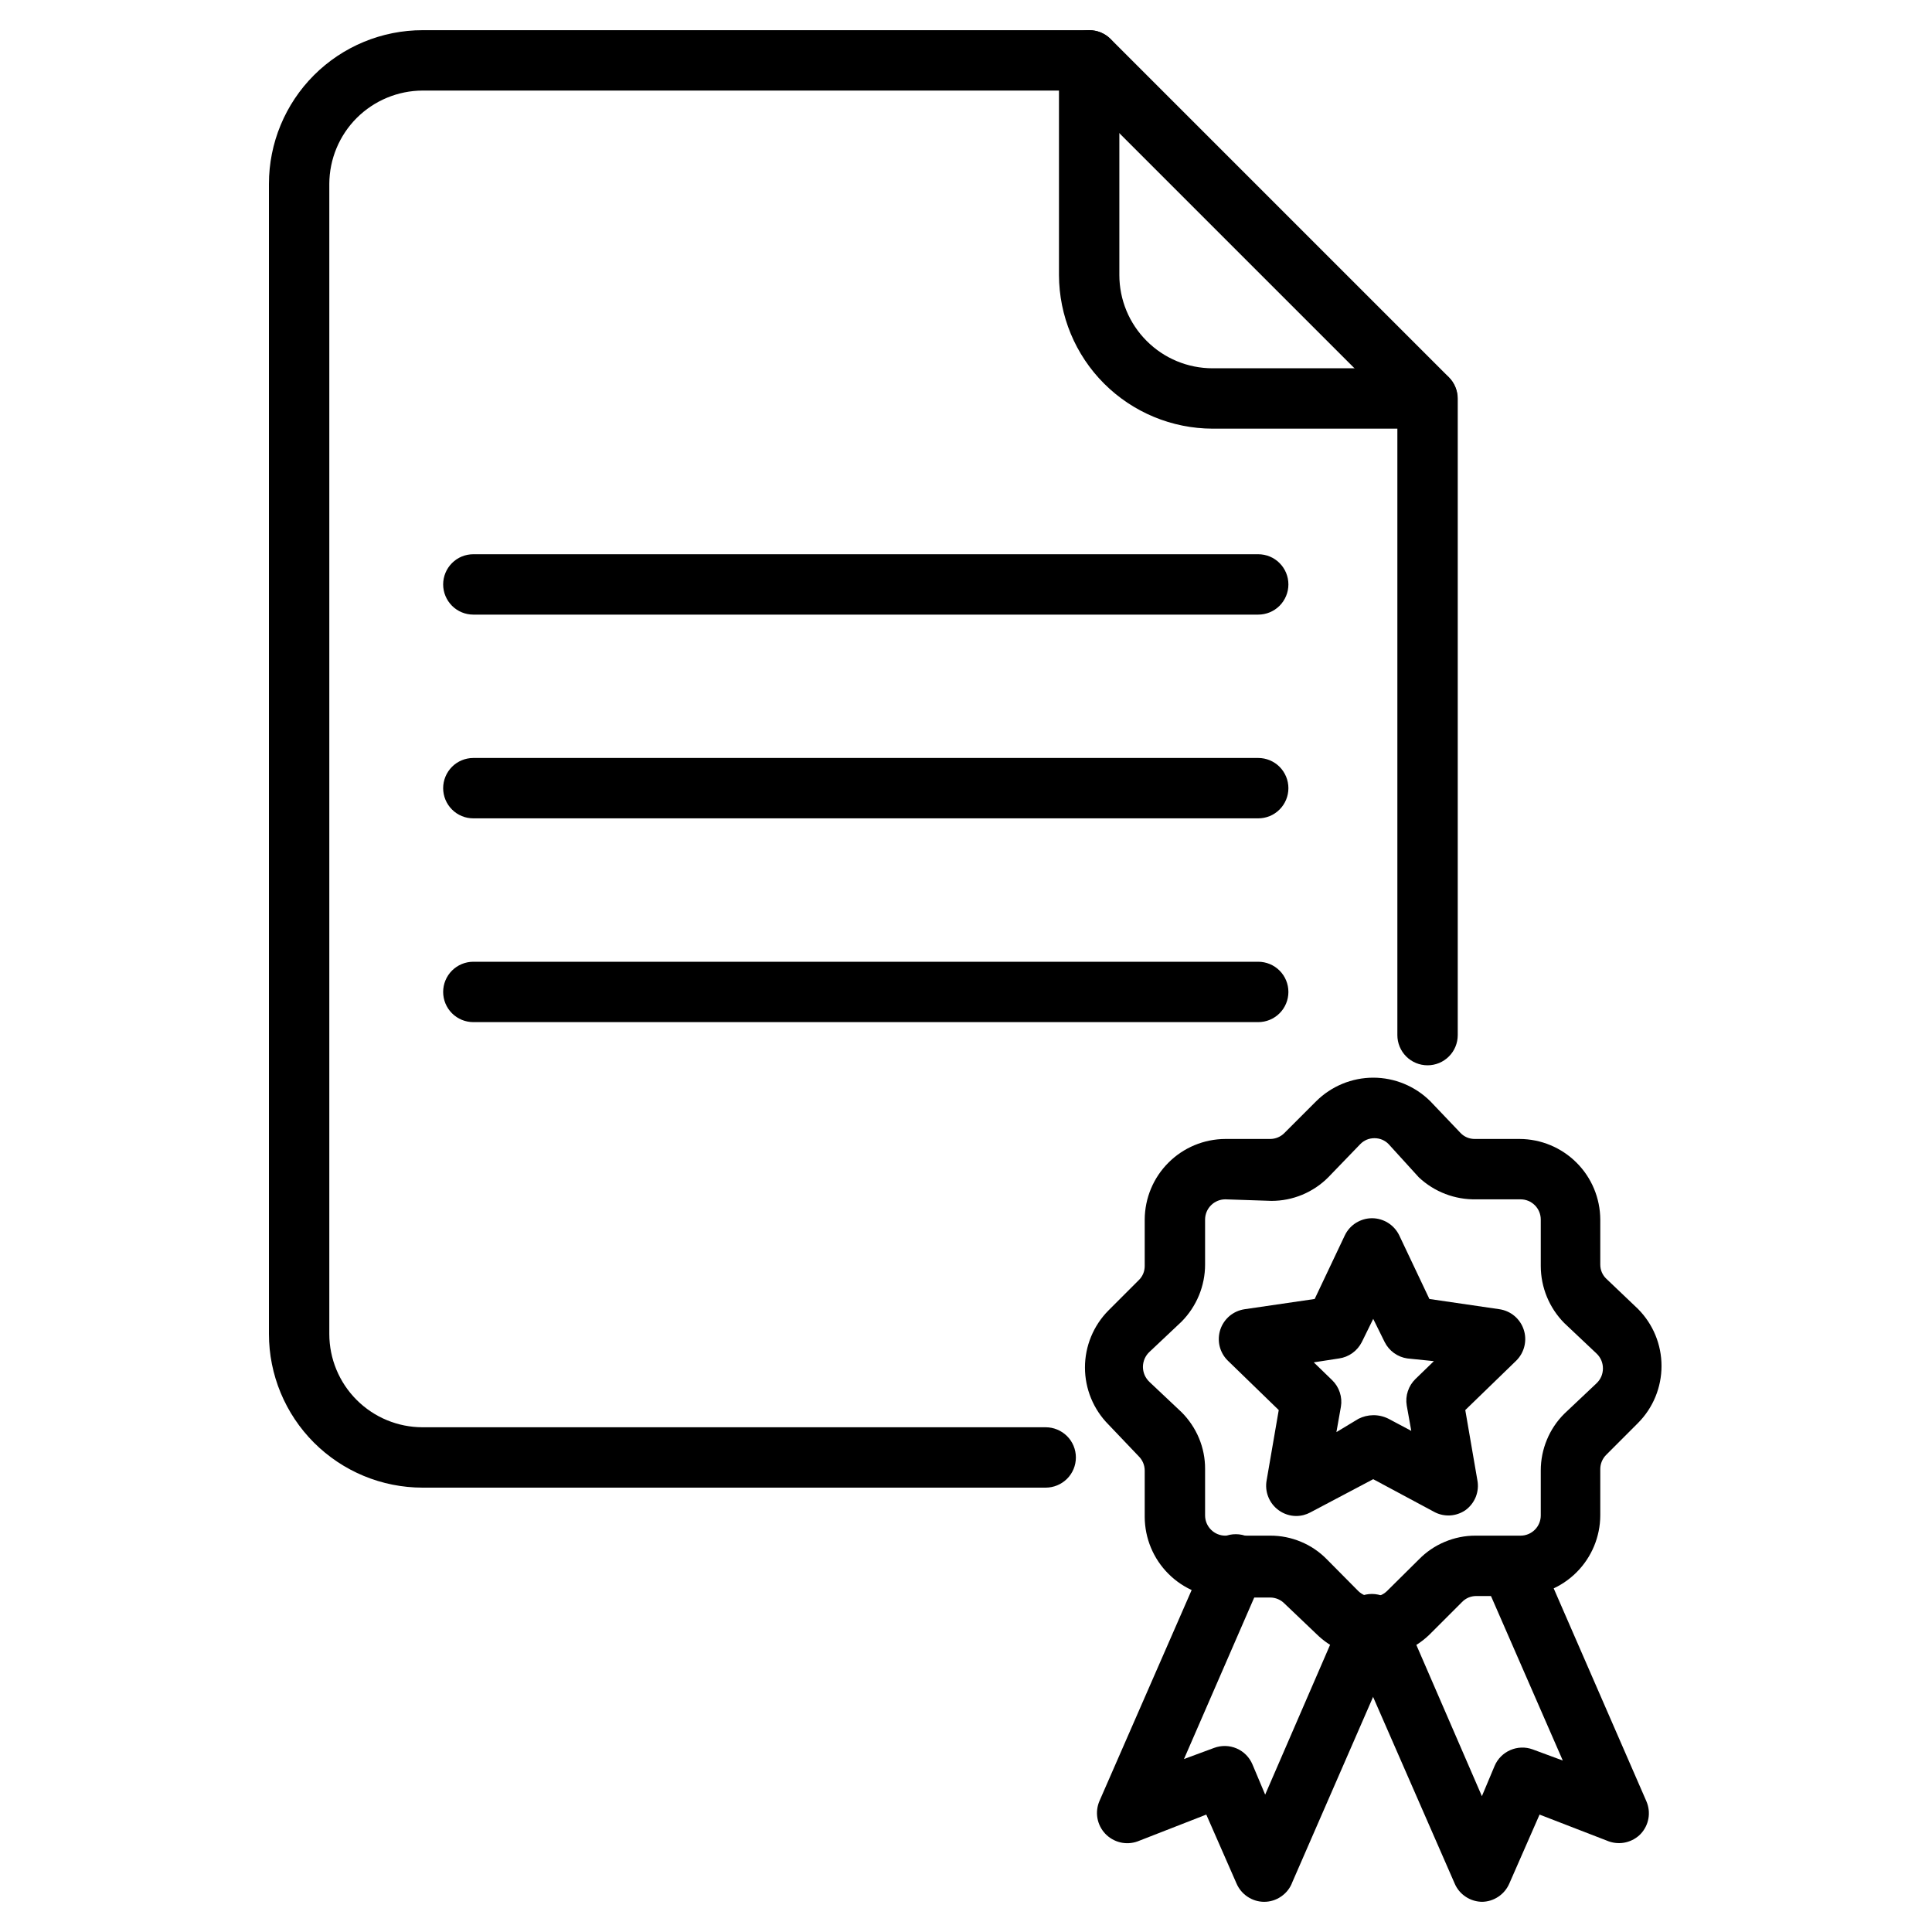 <svg width="40" height="40" viewBox="0 0 40 40" fill="none" xmlns="http://www.w3.org/2000/svg">
<path d="M28.432 34.312C28.212 34.313 27.995 34.27 27.793 34.186C27.59 34.103 27.406 33.98 27.25 33.825L26.594 33.2C26.517 33.121 26.411 33.076 26.3 33.075H25.369C24.927 33.073 24.503 32.897 24.191 32.584C23.878 32.272 23.702 31.848 23.7 31.406V30.444C23.699 30.333 23.654 30.227 23.575 30.15L22.95 29.494C22.638 29.18 22.463 28.755 22.463 28.312C22.463 27.87 22.638 27.445 22.95 27.131L23.575 26.506C23.615 26.468 23.646 26.423 23.668 26.372C23.689 26.322 23.7 26.267 23.7 26.212V25.25C23.702 24.808 23.878 24.384 24.191 24.072C24.503 23.759 24.927 23.583 25.369 23.581H26.3C26.411 23.58 26.517 23.535 26.594 23.456L27.25 22.8C27.564 22.488 27.989 22.312 28.432 22.312C28.874 22.312 29.299 22.488 29.613 22.8L30.238 23.456C30.276 23.496 30.321 23.527 30.372 23.549C30.422 23.57 30.477 23.581 30.532 23.581H31.463C31.905 23.583 32.328 23.759 32.641 24.072C32.954 24.384 33.13 24.808 33.132 25.25V26.181C33.132 26.236 33.142 26.29 33.164 26.341C33.185 26.391 33.217 26.437 33.257 26.475L33.913 27.1C34.225 27.414 34.4 27.838 34.4 28.281C34.4 28.724 34.225 29.149 33.913 29.462L33.257 30.119C33.178 30.196 33.133 30.302 33.132 30.413V31.375C33.13 31.817 32.954 32.24 32.641 32.553C32.328 32.866 31.905 33.042 31.463 33.044H30.563C30.508 33.044 30.454 33.055 30.403 33.076C30.353 33.098 30.307 33.129 30.269 33.169L29.644 33.794C29.488 33.958 29.3 34.089 29.091 34.178C28.883 34.267 28.658 34.313 28.432 34.312ZM25.369 24.831C25.258 24.831 25.151 24.875 25.073 24.954C24.994 25.032 24.95 25.139 24.95 25.25V26.181C24.95 26.624 24.774 27.048 24.463 27.363L23.8 27.988C23.757 28.027 23.723 28.076 23.699 28.129C23.676 28.183 23.663 28.241 23.663 28.3C23.663 28.359 23.676 28.417 23.699 28.471C23.723 28.524 23.757 28.573 23.8 28.613L24.463 29.238C24.617 29.392 24.74 29.575 24.824 29.776C24.908 29.978 24.951 30.194 24.95 30.413V31.375C24.95 31.486 24.994 31.593 25.073 31.671C25.151 31.75 25.258 31.794 25.369 31.794H26.3C26.519 31.793 26.736 31.837 26.938 31.922C27.14 32.006 27.322 32.131 27.475 32.288L28.125 32.944C28.204 33.019 28.31 33.062 28.419 33.062C28.529 33.062 28.634 33.019 28.713 32.944L29.375 32.288C29.528 32.131 29.711 32.006 29.913 31.922C30.115 31.837 30.331 31.793 30.55 31.794H31.482C31.593 31.794 31.699 31.75 31.778 31.671C31.856 31.593 31.9 31.486 31.9 31.375V30.444C31.9 30.225 31.943 30.009 32.027 29.808C32.11 29.606 32.233 29.423 32.388 29.269L33.05 28.644C33.093 28.604 33.128 28.556 33.152 28.502C33.175 28.448 33.187 28.39 33.187 28.331C33.187 28.273 33.175 28.214 33.152 28.161C33.128 28.107 33.093 28.058 33.05 28.019L32.388 27.394C32.076 27.079 31.901 26.655 31.9 26.212V25.25C31.9 25.139 31.856 25.032 31.778 24.954C31.699 24.875 31.593 24.831 31.482 24.831H30.563C30.122 24.84 29.696 24.677 29.375 24.375L28.75 23.688C28.712 23.648 28.666 23.618 28.616 23.596C28.565 23.575 28.511 23.565 28.457 23.565C28.402 23.565 28.348 23.575 28.297 23.596C28.247 23.618 28.201 23.648 28.163 23.688L27.5 24.375C27.346 24.53 27.163 24.652 26.962 24.736C26.76 24.82 26.544 24.863 26.325 24.863L25.369 24.831Z" fill="black"/>
<path d="M26.169 39.375C26.047 39.374 25.929 39.337 25.828 39.269C25.727 39.202 25.648 39.106 25.6 38.994L24.975 37.569L23.55 38.125C23.435 38.166 23.31 38.173 23.192 38.144C23.073 38.115 22.965 38.052 22.881 37.963C22.798 37.874 22.742 37.763 22.721 37.643C22.7 37.523 22.715 37.399 22.763 37.288L25 32.169C25.03 32.089 25.076 32.017 25.135 31.956C25.193 31.895 25.264 31.846 25.342 31.813C25.42 31.78 25.504 31.763 25.589 31.764C25.674 31.764 25.758 31.782 25.836 31.816C25.913 31.85 25.983 31.899 26.041 31.961C26.099 32.023 26.144 32.096 26.173 32.176C26.202 32.256 26.214 32.341 26.209 32.425C26.204 32.51 26.182 32.593 26.144 32.669L24.513 36.419L25.138 36.188C25.289 36.132 25.456 36.136 25.604 36.2C25.752 36.264 25.869 36.383 25.931 36.531L26.194 37.156L27.819 33.406C27.849 33.327 27.895 33.254 27.953 33.193C28.012 33.132 28.083 33.083 28.161 33.05C28.239 33.017 28.323 33.001 28.408 33.001C28.493 33.002 28.577 33.02 28.654 33.053C28.732 33.087 28.802 33.137 28.86 33.199C28.918 33.261 28.963 33.334 28.992 33.414C29.021 33.493 29.033 33.578 29.028 33.663C29.023 33.748 29.001 33.831 28.963 33.906L26.756 38.969C26.712 39.089 26.632 39.191 26.526 39.264C26.422 39.337 26.297 39.376 26.169 39.375Z" fill="black"/>
<path d="M30.694 39.375C30.572 39.375 30.452 39.34 30.35 39.273C30.248 39.207 30.167 39.112 30.119 39L27.906 33.938C27.84 33.785 27.837 33.612 27.898 33.458C27.959 33.303 28.079 33.179 28.231 33.112C28.384 33.046 28.556 33.043 28.711 33.104C28.866 33.165 28.99 33.285 29.056 33.438L30.681 37.188L30.944 36.562C31.006 36.415 31.122 36.298 31.269 36.234C31.415 36.17 31.581 36.164 31.731 36.219L32.356 36.45L30.719 32.7C30.686 32.624 30.668 32.543 30.667 32.461C30.665 32.379 30.68 32.297 30.71 32.22C30.74 32.144 30.785 32.074 30.843 32.014C30.9 31.955 30.968 31.908 31.044 31.875C31.119 31.842 31.2 31.825 31.283 31.823C31.365 31.822 31.447 31.837 31.523 31.867C31.6 31.897 31.67 31.942 31.729 31.999C31.788 32.056 31.836 32.124 31.869 32.2L34.087 37.294C34.135 37.406 34.15 37.529 34.129 37.649C34.108 37.769 34.052 37.88 33.969 37.969C33.886 38.055 33.78 38.115 33.663 38.143C33.547 38.171 33.425 38.164 33.312 38.125L31.875 37.569L31.25 38.994C31.202 39.106 31.123 39.202 31.022 39.269C30.921 39.337 30.803 39.374 30.681 39.375H30.694ZM26.837 31.387C26.707 31.387 26.58 31.345 26.475 31.269C26.378 31.199 26.303 31.104 26.259 30.993C26.214 30.882 26.203 30.761 26.225 30.644L26.475 29.194L25.419 28.169C25.336 28.087 25.278 27.984 25.251 27.871C25.224 27.758 25.229 27.64 25.265 27.529C25.301 27.419 25.368 27.321 25.456 27.246C25.546 27.171 25.654 27.123 25.769 27.106L27.219 26.894L27.844 25.575C27.895 25.469 27.975 25.38 28.074 25.318C28.174 25.256 28.289 25.222 28.406 25.222C28.523 25.222 28.639 25.256 28.738 25.318C28.837 25.38 28.917 25.469 28.969 25.575L29.594 26.894L31.044 27.106C31.159 27.123 31.267 27.171 31.356 27.246C31.445 27.321 31.511 27.419 31.547 27.529C31.584 27.64 31.588 27.758 31.561 27.871C31.534 27.984 31.476 28.087 31.394 28.169L30.337 29.194L30.587 30.644C30.61 30.761 30.598 30.882 30.554 30.993C30.509 31.104 30.434 31.199 30.337 31.269C30.246 31.33 30.14 31.367 30.031 31.375C29.921 31.382 29.811 31.361 29.712 31.312L28.431 30.625L27.131 31.312C27.041 31.361 26.94 31.387 26.837 31.387ZM28.431 29.3C28.542 29.299 28.651 29.325 28.75 29.375L29.219 29.625L29.125 29.1C29.108 29 29.116 28.898 29.148 28.803C29.179 28.707 29.234 28.62 29.306 28.55L29.687 28.181L29.137 28.125C29.038 28.111 28.943 28.072 28.862 28.014C28.78 27.955 28.714 27.877 28.669 27.788L28.431 27.306L28.194 27.788C28.148 27.877 28.082 27.955 28 28.014C27.919 28.072 27.824 28.111 27.725 28.125L27.2 28.206L27.581 28.575C27.653 28.645 27.708 28.732 27.739 28.828C27.771 28.924 27.779 29.026 27.762 29.125L27.669 29.65L28.125 29.375C28.22 29.327 28.325 29.301 28.431 29.3ZM29.55 8.875H25.106C24.263 8.873 23.455 8.538 22.858 7.941C22.262 7.345 21.927 6.537 21.925 5.694V1.25C21.925 1.084 21.991 0.925 22.108 0.808C22.225 0.691 22.384 0.625 22.55 0.625C22.716 0.625 22.875 0.691 22.992 0.808C23.109 0.925 23.175 1.084 23.175 1.25V5.694C23.175 6.206 23.378 6.697 23.741 7.059C24.103 7.422 24.594 7.625 25.106 7.625H29.55C29.716 7.625 29.875 7.691 29.992 7.808C30.109 7.925 30.175 8.084 30.175 8.25C30.175 8.416 30.109 8.575 29.992 8.692C29.875 8.809 29.716 8.875 29.55 8.875Z" fill="black"/>
<path d="M21.65 30.8H8.75C7.906 30.8 7.097 30.465 6.5 29.868C5.904 29.272 5.568 28.462 5.568 27.619V3.806C5.568 2.963 5.904 2.153 6.5 1.557C7.097 0.96 7.906 0.625 8.75 0.625H22.55C22.632 0.625 22.713 0.64 22.79 0.671C22.866 0.703 22.935 0.748 22.993 0.806L30 7.813C30.115 7.929 30.18 8.086 30.181 8.25V21.431C30.181 21.597 30.115 21.756 29.998 21.873C29.881 21.99 29.722 22.056 29.556 22.056C29.39 22.056 29.231 21.99 29.114 21.873C28.997 21.756 28.931 21.597 28.931 21.431V8.513L22.293 1.875H8.75C8.238 1.877 7.748 2.081 7.386 2.442C7.024 2.804 6.82 3.295 6.818 3.806V27.619C6.818 28.131 7.022 28.622 7.384 28.984C7.746 29.346 8.237 29.55 8.75 29.55H21.65C21.815 29.55 21.974 29.616 22.092 29.733C22.209 29.85 22.275 30.009 22.275 30.175C22.275 30.341 22.209 30.5 22.092 30.617C21.974 30.734 21.815 30.8 21.65 30.8Z" fill="black"/>
<path d="M26.05 12.725H9.8C9.634 12.725 9.475 12.659 9.358 12.542C9.241 12.424 9.175 12.265 9.175 12.1C9.175 11.934 9.241 11.775 9.358 11.658C9.475 11.54 9.634 11.475 9.8 11.475H26.05C26.216 11.475 26.375 11.54 26.492 11.658C26.609 11.775 26.675 11.934 26.675 12.1C26.675 12.265 26.609 12.424 26.492 12.542C26.375 12.659 26.216 12.725 26.05 12.725ZM26.05 16.943H9.8C9.634 16.943 9.475 16.878 9.358 16.76C9.241 16.643 9.175 16.484 9.175 16.318C9.175 16.153 9.241 15.994 9.358 15.876C9.475 15.759 9.634 15.693 9.8 15.693H26.05C26.216 15.693 26.375 15.759 26.492 15.876C26.609 15.994 26.675 16.153 26.675 16.318C26.675 16.484 26.609 16.643 26.492 16.76C26.375 16.878 26.216 16.943 26.05 16.943ZM26.05 21.162H9.8C9.634 21.162 9.475 21.096 9.358 20.979C9.241 20.862 9.175 20.703 9.175 20.537C9.175 20.371 9.241 20.212 9.358 20.095C9.475 19.978 9.634 19.912 9.8 19.912H26.05C26.216 19.912 26.375 19.978 26.492 20.095C26.609 20.212 26.675 20.371 26.675 20.537C26.675 20.703 26.609 20.862 26.492 20.979C26.375 21.096 26.216 21.162 26.05 21.162Z" fill="black"/>
</svg>
